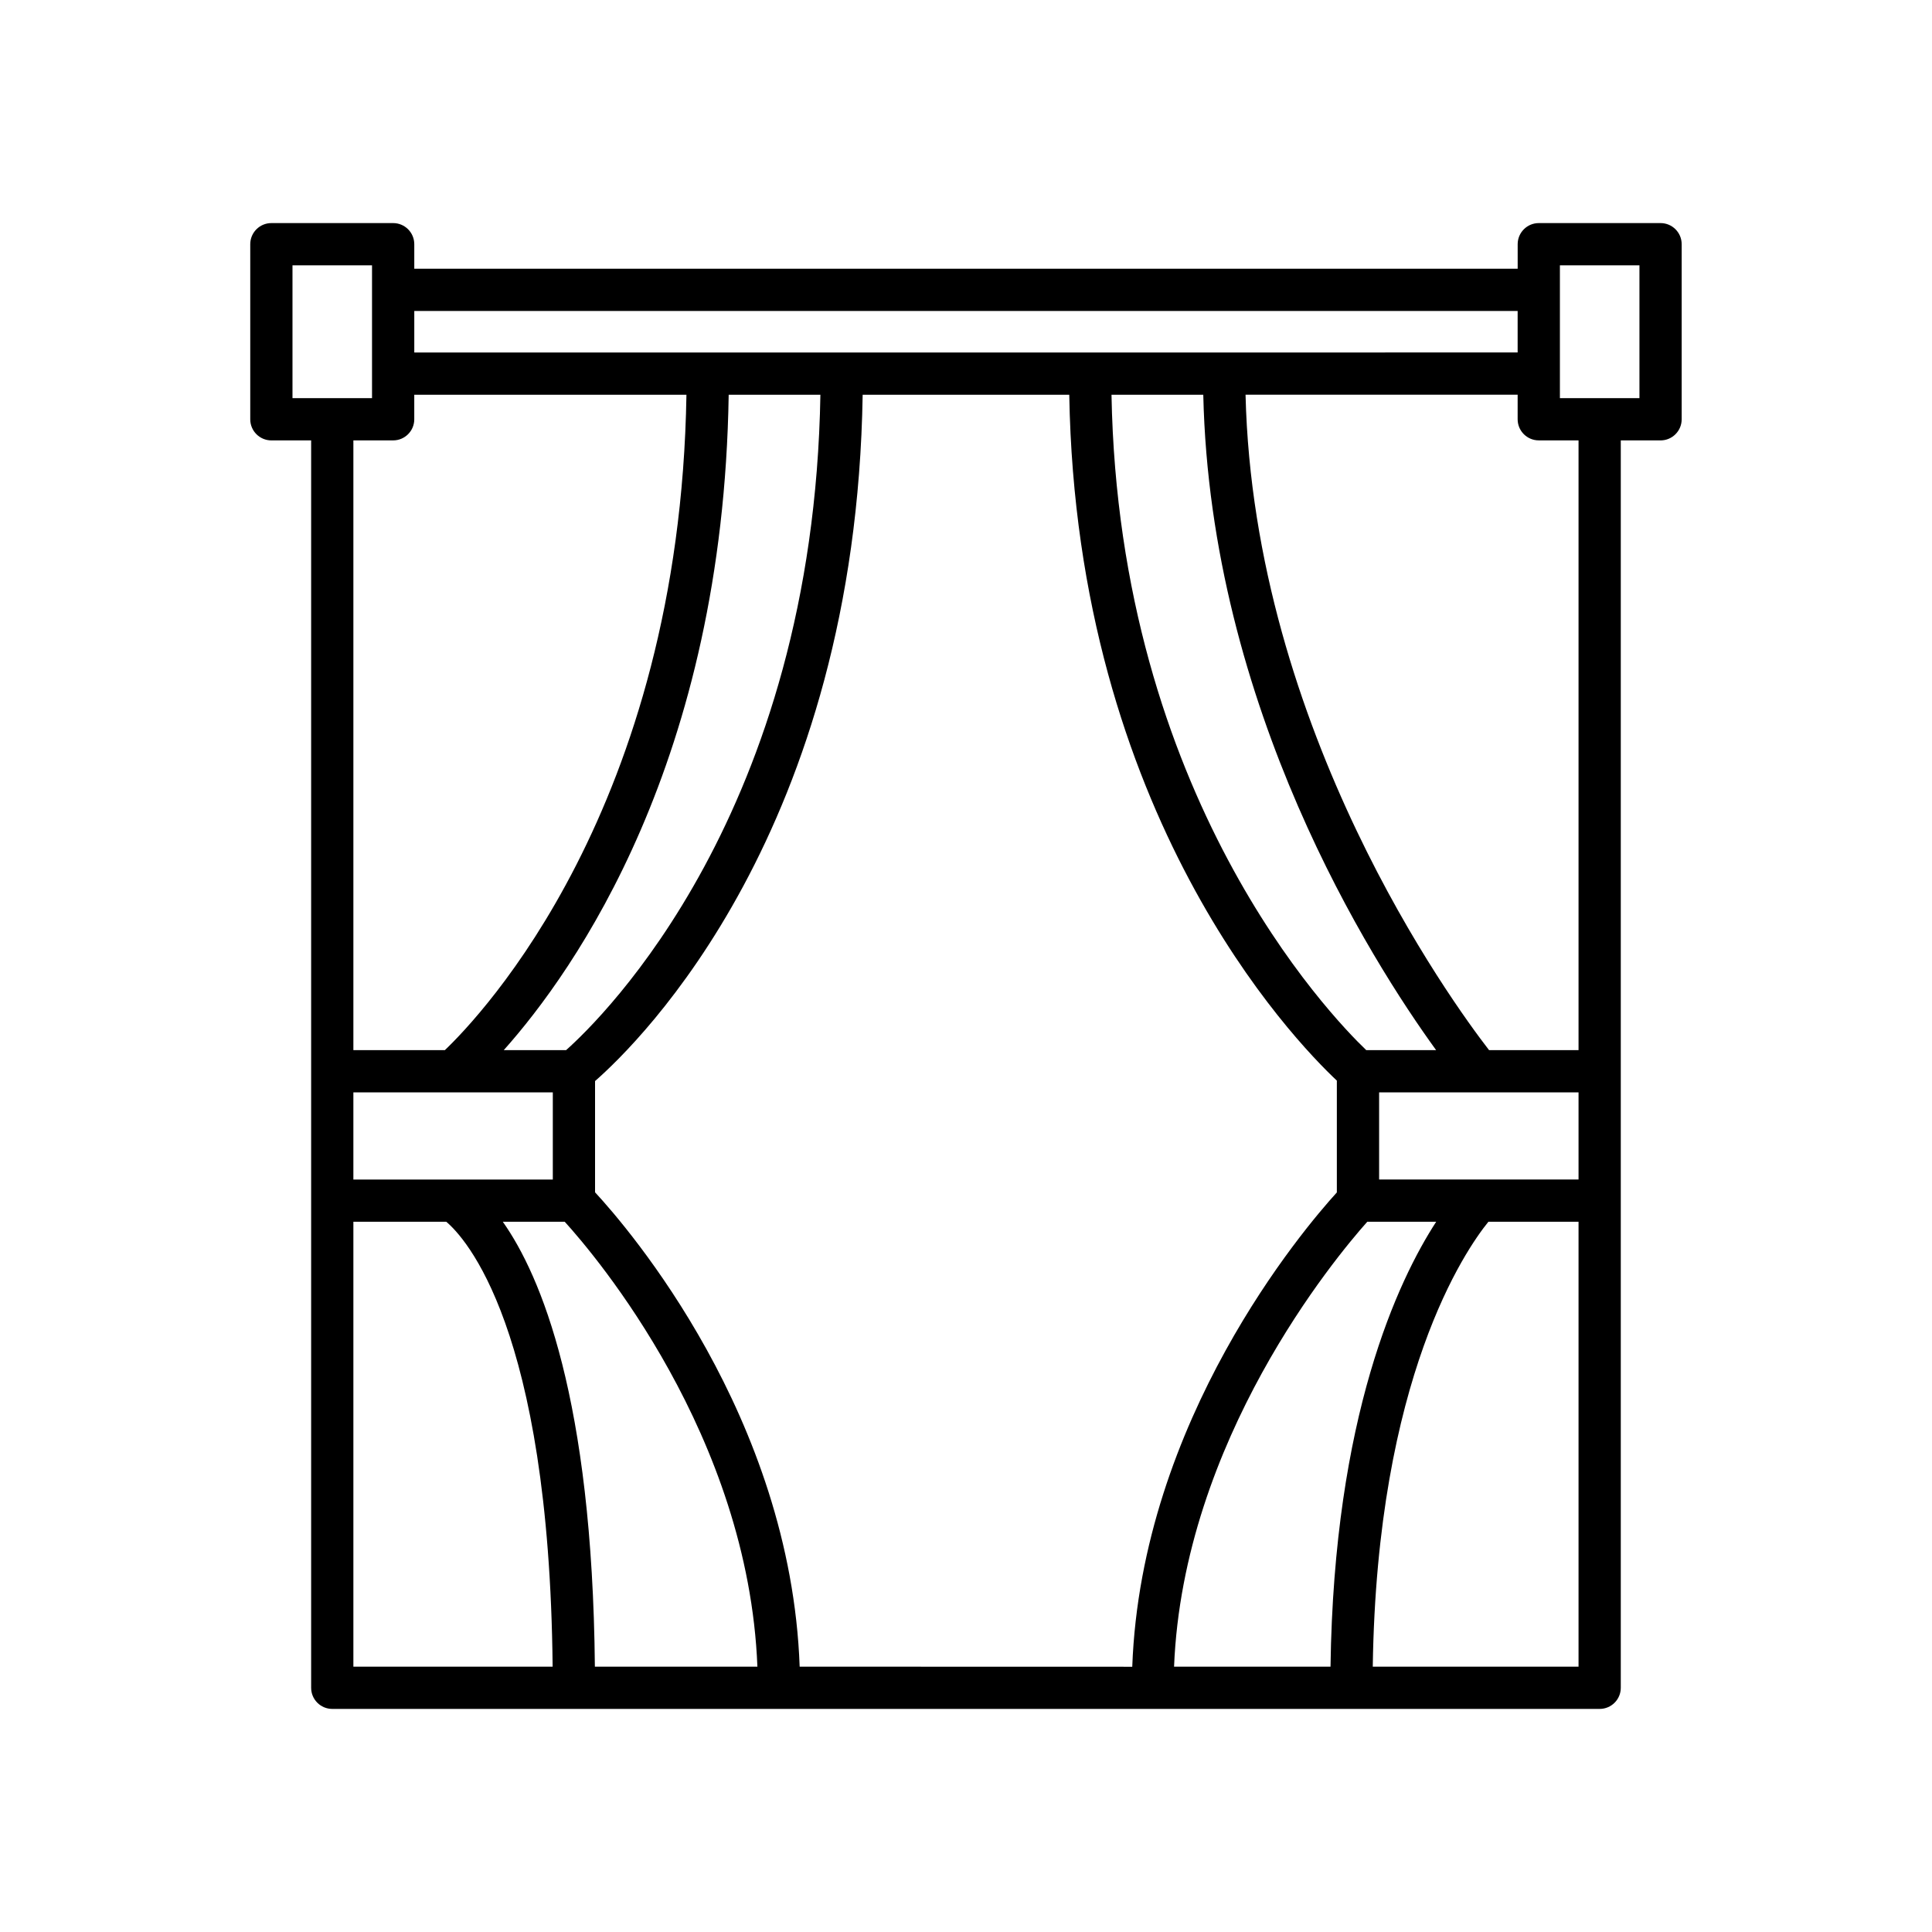 <?xml version="1.0" encoding="UTF-8"?>
<!-- Uploaded to: ICON Repo, www.svgrepo.com, Generator: ICON Repo Mixer Tools -->
<svg fill="#000000" width="800px" height="800px" version="1.1" viewBox="144 144 512 512" xmlns="http://www.w3.org/2000/svg">
 <path d="m584.07 203.12h-32.273c-3.09 0-5.598 2.504-5.598 5.598v6.504h-292.41v-6.504c0-3.094-2.508-5.598-5.598-5.598h-32.273c-3.09 0-5.598 2.504-5.598 5.598v46.395c0 3.094 2.508 5.598 5.598 5.598h10.539v330.57c0 3.094 2.508 5.598 5.598 5.598h335.87c3.09 0 5.598-2.504 5.598-5.598v-330.57h10.539c3.09 0 5.598-2.504 5.598-5.598v-46.395c0.004-3.094-2.504-5.598-5.594-5.598zm-330.28 23.297h292.4v10.992l-292.4 0.004zm209.09 22.191c1.871 82.898 44.508 149.95 61.707 173.69h-18.516c-9.703-9.285-65.582-67.418-67.512-173.69zm-185.38 173.69c18.855-21.133 58.129-76.73 59.609-173.69h24.305c-1.859 110.68-57.879 165.23-67.395 173.69zm13 11.195v23.098h-52.852v-23.098zm-36.715-178.38v-6.504h72.129c-1.773 109.47-54.66 164.77-64.023 173.69h-24.242v-161.59h10.539c3.094 0 5.598-2.504 5.598-5.598zm-32.273-5.598v-35.199h21.078v35.199zm16.137 336.17v-117.91h24.613c4.894 4.113 27.285 27.93 28.191 117.91zm64 0c-0.688-71.09-14.289-103.57-24.402-117.91h16.41c8.195 9.016 48.652 56.68 51.062 117.91zm54.27 0c-2.371-66.211-45.363-116.15-54.223-125.71v-29.48c11.992-10.508 69.098-66.609 70.918-181.88h54.75c1.895 111.35 59.371 170.92 70.914 181.76v29.633c-8.781 9.637-51.82 60.27-54.219 125.7zm99.219 0c2.414-60.043 42.73-108.39 51.207-117.91h18.262c-10.117 15.582-27.09 51.543-28.008 117.91zm107.19 0h-54.531c1.109-76.609 24.605-110.47 30.648-117.91l23.883 0.004zm0-129.1h-26.375-0.02-26.453v-23.098h52.848zm0-34.293h-23.715c-9.836-12.711-62.375-84.75-64.531-173.69h72.109v6.504c0 3.094 2.508 5.598 5.598 5.598h10.539zm16.141-172.78h-21.078v-35.199h21.078z"/>
</svg>